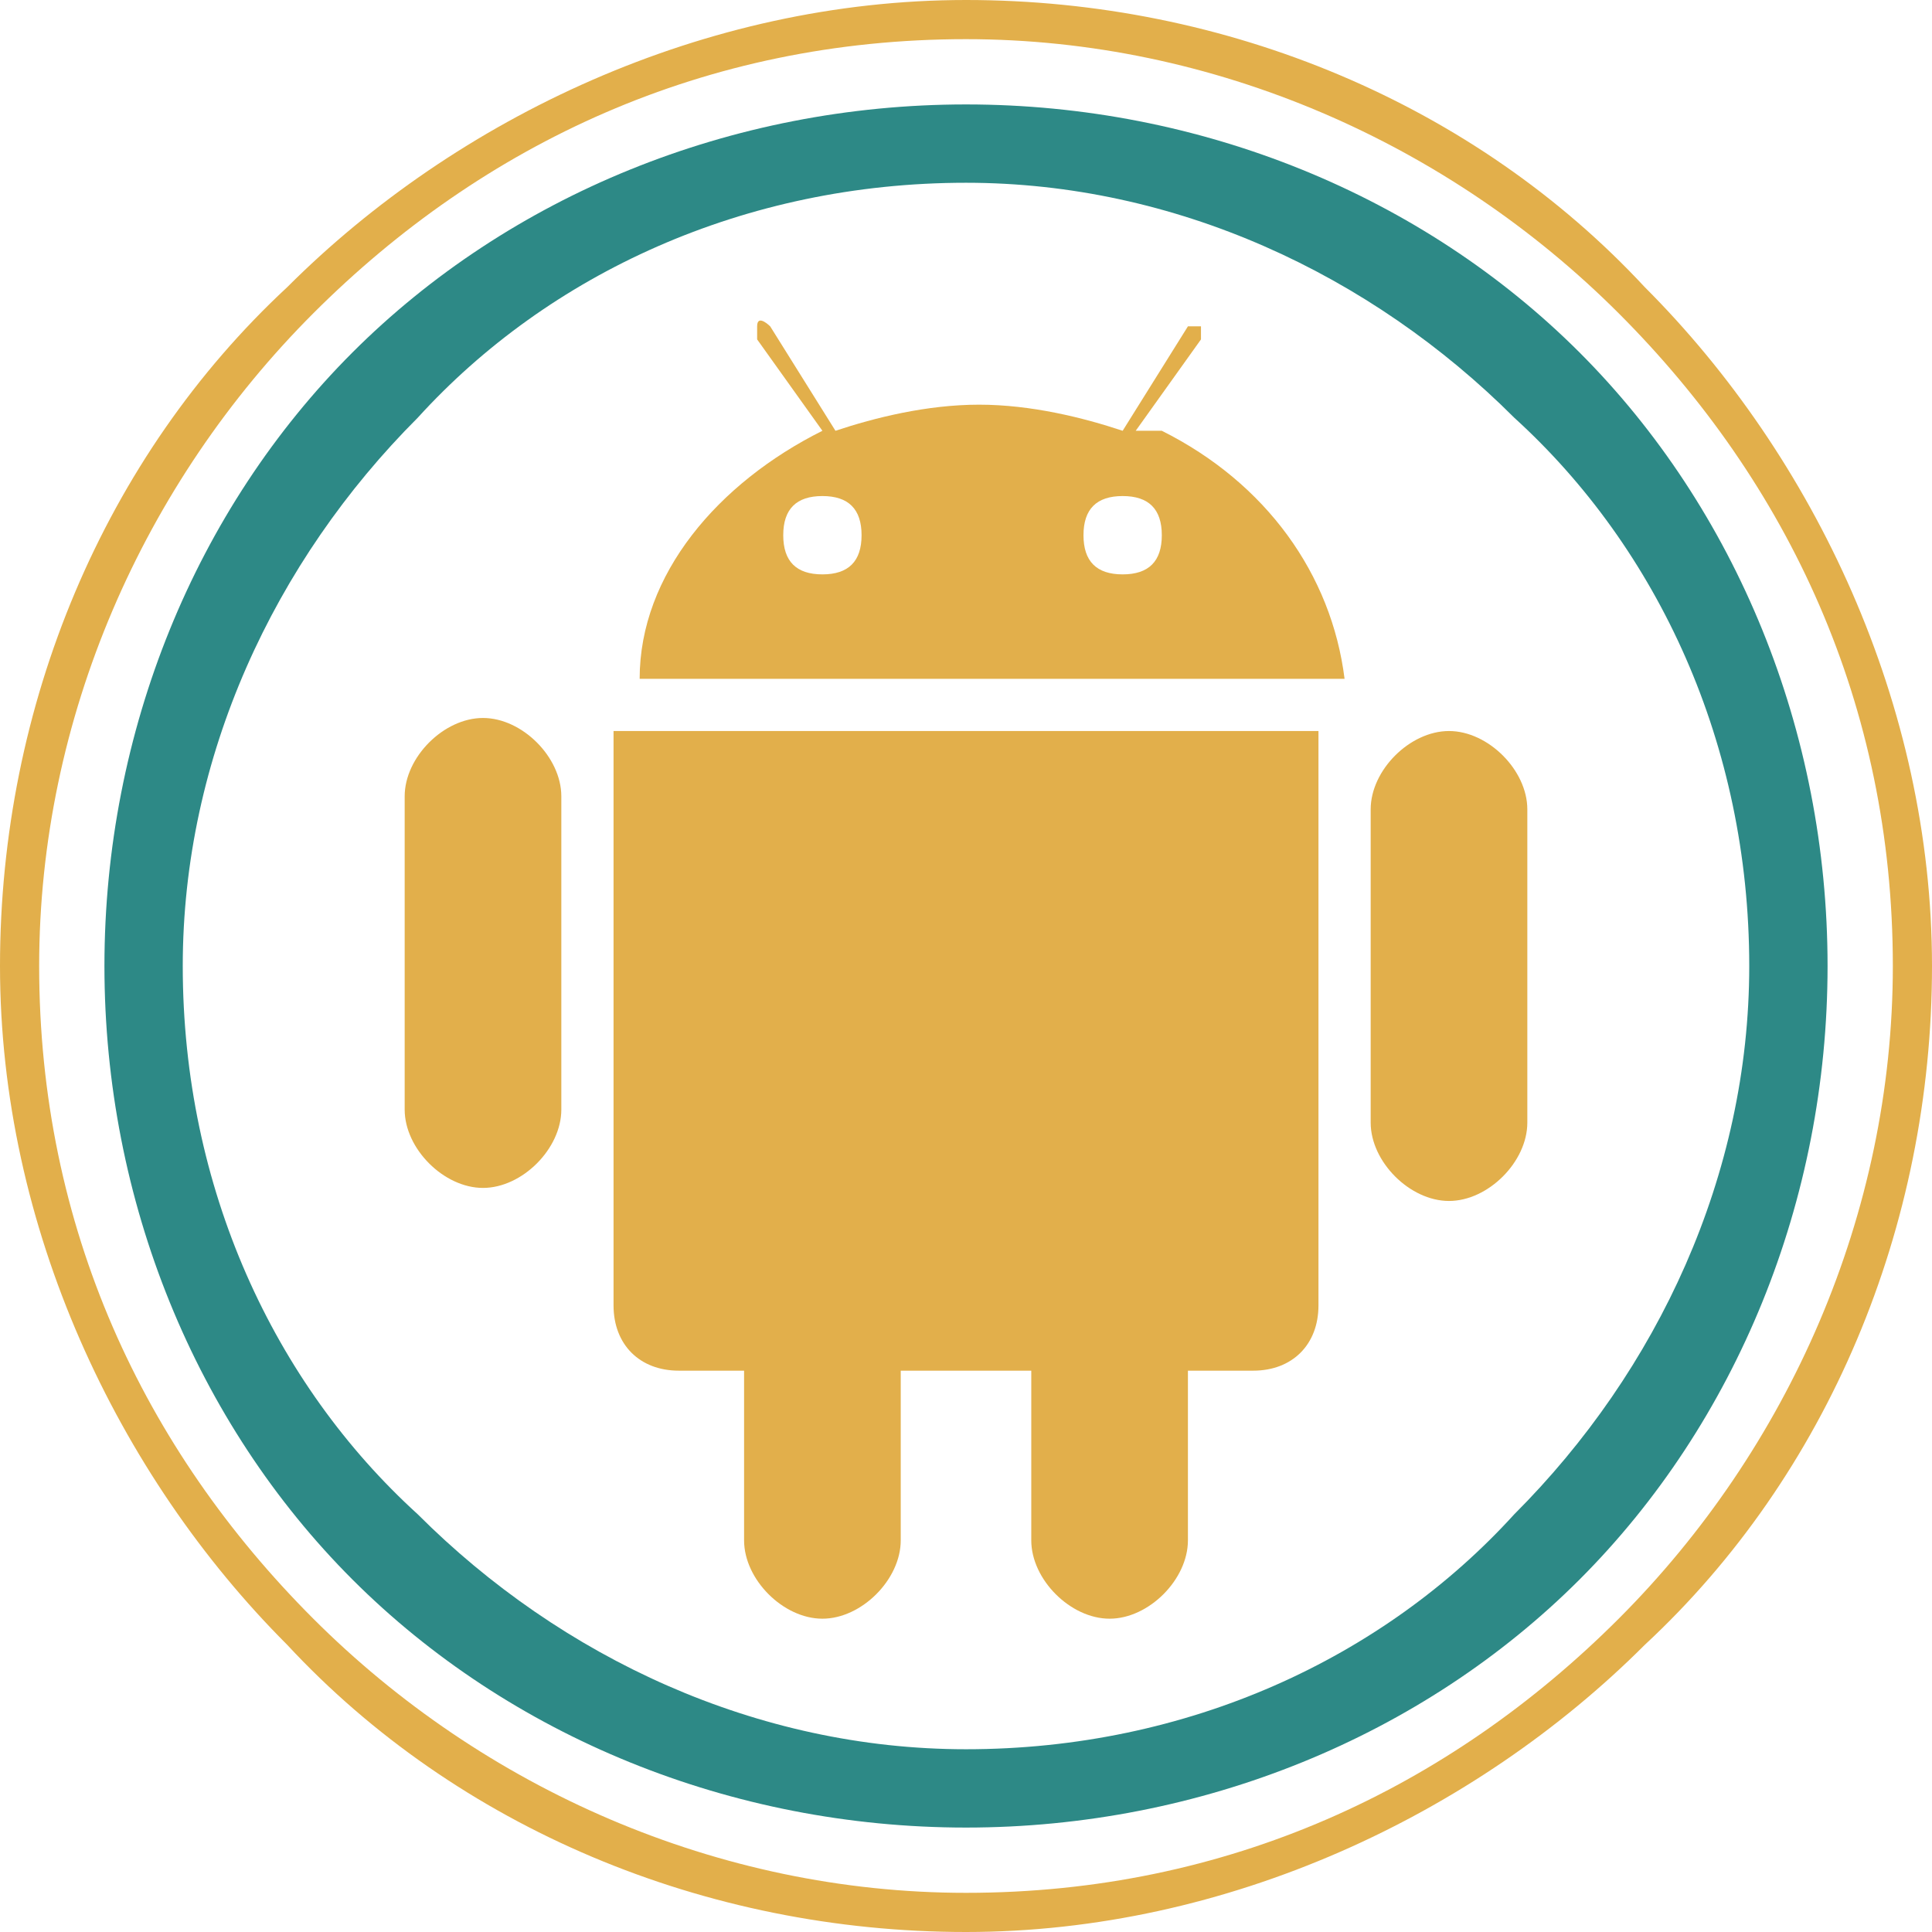 <?xml version="1.0" encoding="UTF-8"?>
<!DOCTYPE svg PUBLIC "-//W3C//DTD SVG 1.1//EN" "http://www.w3.org/Graphics/SVG/1.1/DTD/svg11.dtd">
<!-- Creator: CorelDRAW X6 -->
<svg xmlns="http://www.w3.org/2000/svg" xml:space="preserve" width="112px" height="112px" version="1.1" style="shape-rendering:geometricPrecision; text-rendering:geometricPrecision; image-rendering:optimizeQuality; fill-rule:evenodd; clip-rule:evenodd"
viewBox="0 0 148 148"
 xmlns:xlink="http://www.w3.org/1999/xlink">
 <defs>
  <style type="text/css">
   <![CDATA[
    .fil2 {fill:#E2AF4B}
    .fil1 {fill:#2D8986;fill-rule:nonzero}
    .fil0 {fill:#E2AF4B;fill-rule:nonzero}
   ]]>
  </style>
 </defs>
 <g id="Layer_x0020_1">
  <g id="_900063264">
   <path class="fil0" d="M74 0c20,0 39,8 52,22 13,13 22,32 22,52 0,20 -8,39 -22,52 -13,13 -32,22 -52,22 -20,0 -39,-8 -52,-22 -13,-13 -22,-32 -22,-52 0,-20 8,-39 22,-52 13,-13 32,-22 52,-22zm50 24c-13,-13 -31,-21 -50,-21 -20,0 -37,8 -50,21 -13,13 -21,31 -21,50 0,20 8,37 21,50 13,13 31,21 50,21 20,0 37,-8 50,-21 13,-13 21,-31 21,-50 0,-20 -8,-37 -21,-50z"/>
   <path class="fil1" d="M74 8c18,0 35,7 47,19 12,12 19,29 19,47 0,18 -7,35 -19,47 -12,12 -29,19 -47,19 -18,0 -35,-7 -47,-19 -12,-12 -19,-29 -19,-47 0,-18 7,-35 19,-47 12,-12 29,-19 47,-19zm42 24c-11,-11 -26,-18 -42,-18 -17,0 -32,7 -42,18 -11,11 -18,26 -18,42 0,17 7,32 18,42 11,11 26,18 42,18 17,0 32,-7 42,-18 11,-11 18,-26 18,-42 0,-17 -7,-32 -18,-42z"/>
  </g>
  <path class="fil2" d="M37 55c-3,0 -6,3 -6,6l0 24c0,3 3,6 6,6 3,0 6,-3 6,-6l0 -24c0,-3 -3,-6 -6,-6zm49 -11c-2,0 -3,-1 -3,-3 0,-2 1,-3 3,-3 2,0 3,1 3,3 0,2 -1,3 -3,3zm-23 0c-2,0 -3,-1 -3,-3 0,-2 1,-3 3,-3 2,0 3,1 3,3 0,2 -1,3 -3,3zm24 -11l5 -7c0,0 0,-1 0,-1 0,0 -1,0 -1,0l-5 8c-3,-1 -7,-2 -11,-2 -4,0 -8,1 -11,2l-5 -8c0,0 -1,-1 -1,0 0,0 0,1 0,1l5 7c-8,4 -14,11 -14,19l54 0c-1,-8 -6,-15 -14,-19zm-40 23l0 44c0,3 2,5 5,5l5 0 0 13c0,3 3,6 6,6 3,0 6,-3 6,-6l0 -13 10 0 0 13c0,3 3,6 6,6 3,0 6,-3 6,-6l0 -13 5 0c3,0 5,-2 5,-5l0 -44 -54 0zm64 0c-3,0 -6,3 -6,6l0 24c0,3 3,6 6,6 3,0 6,-3 6,-6l0 -24c0,-3 -3,-6 -6,-6z"/>
 </g>
</svg>
